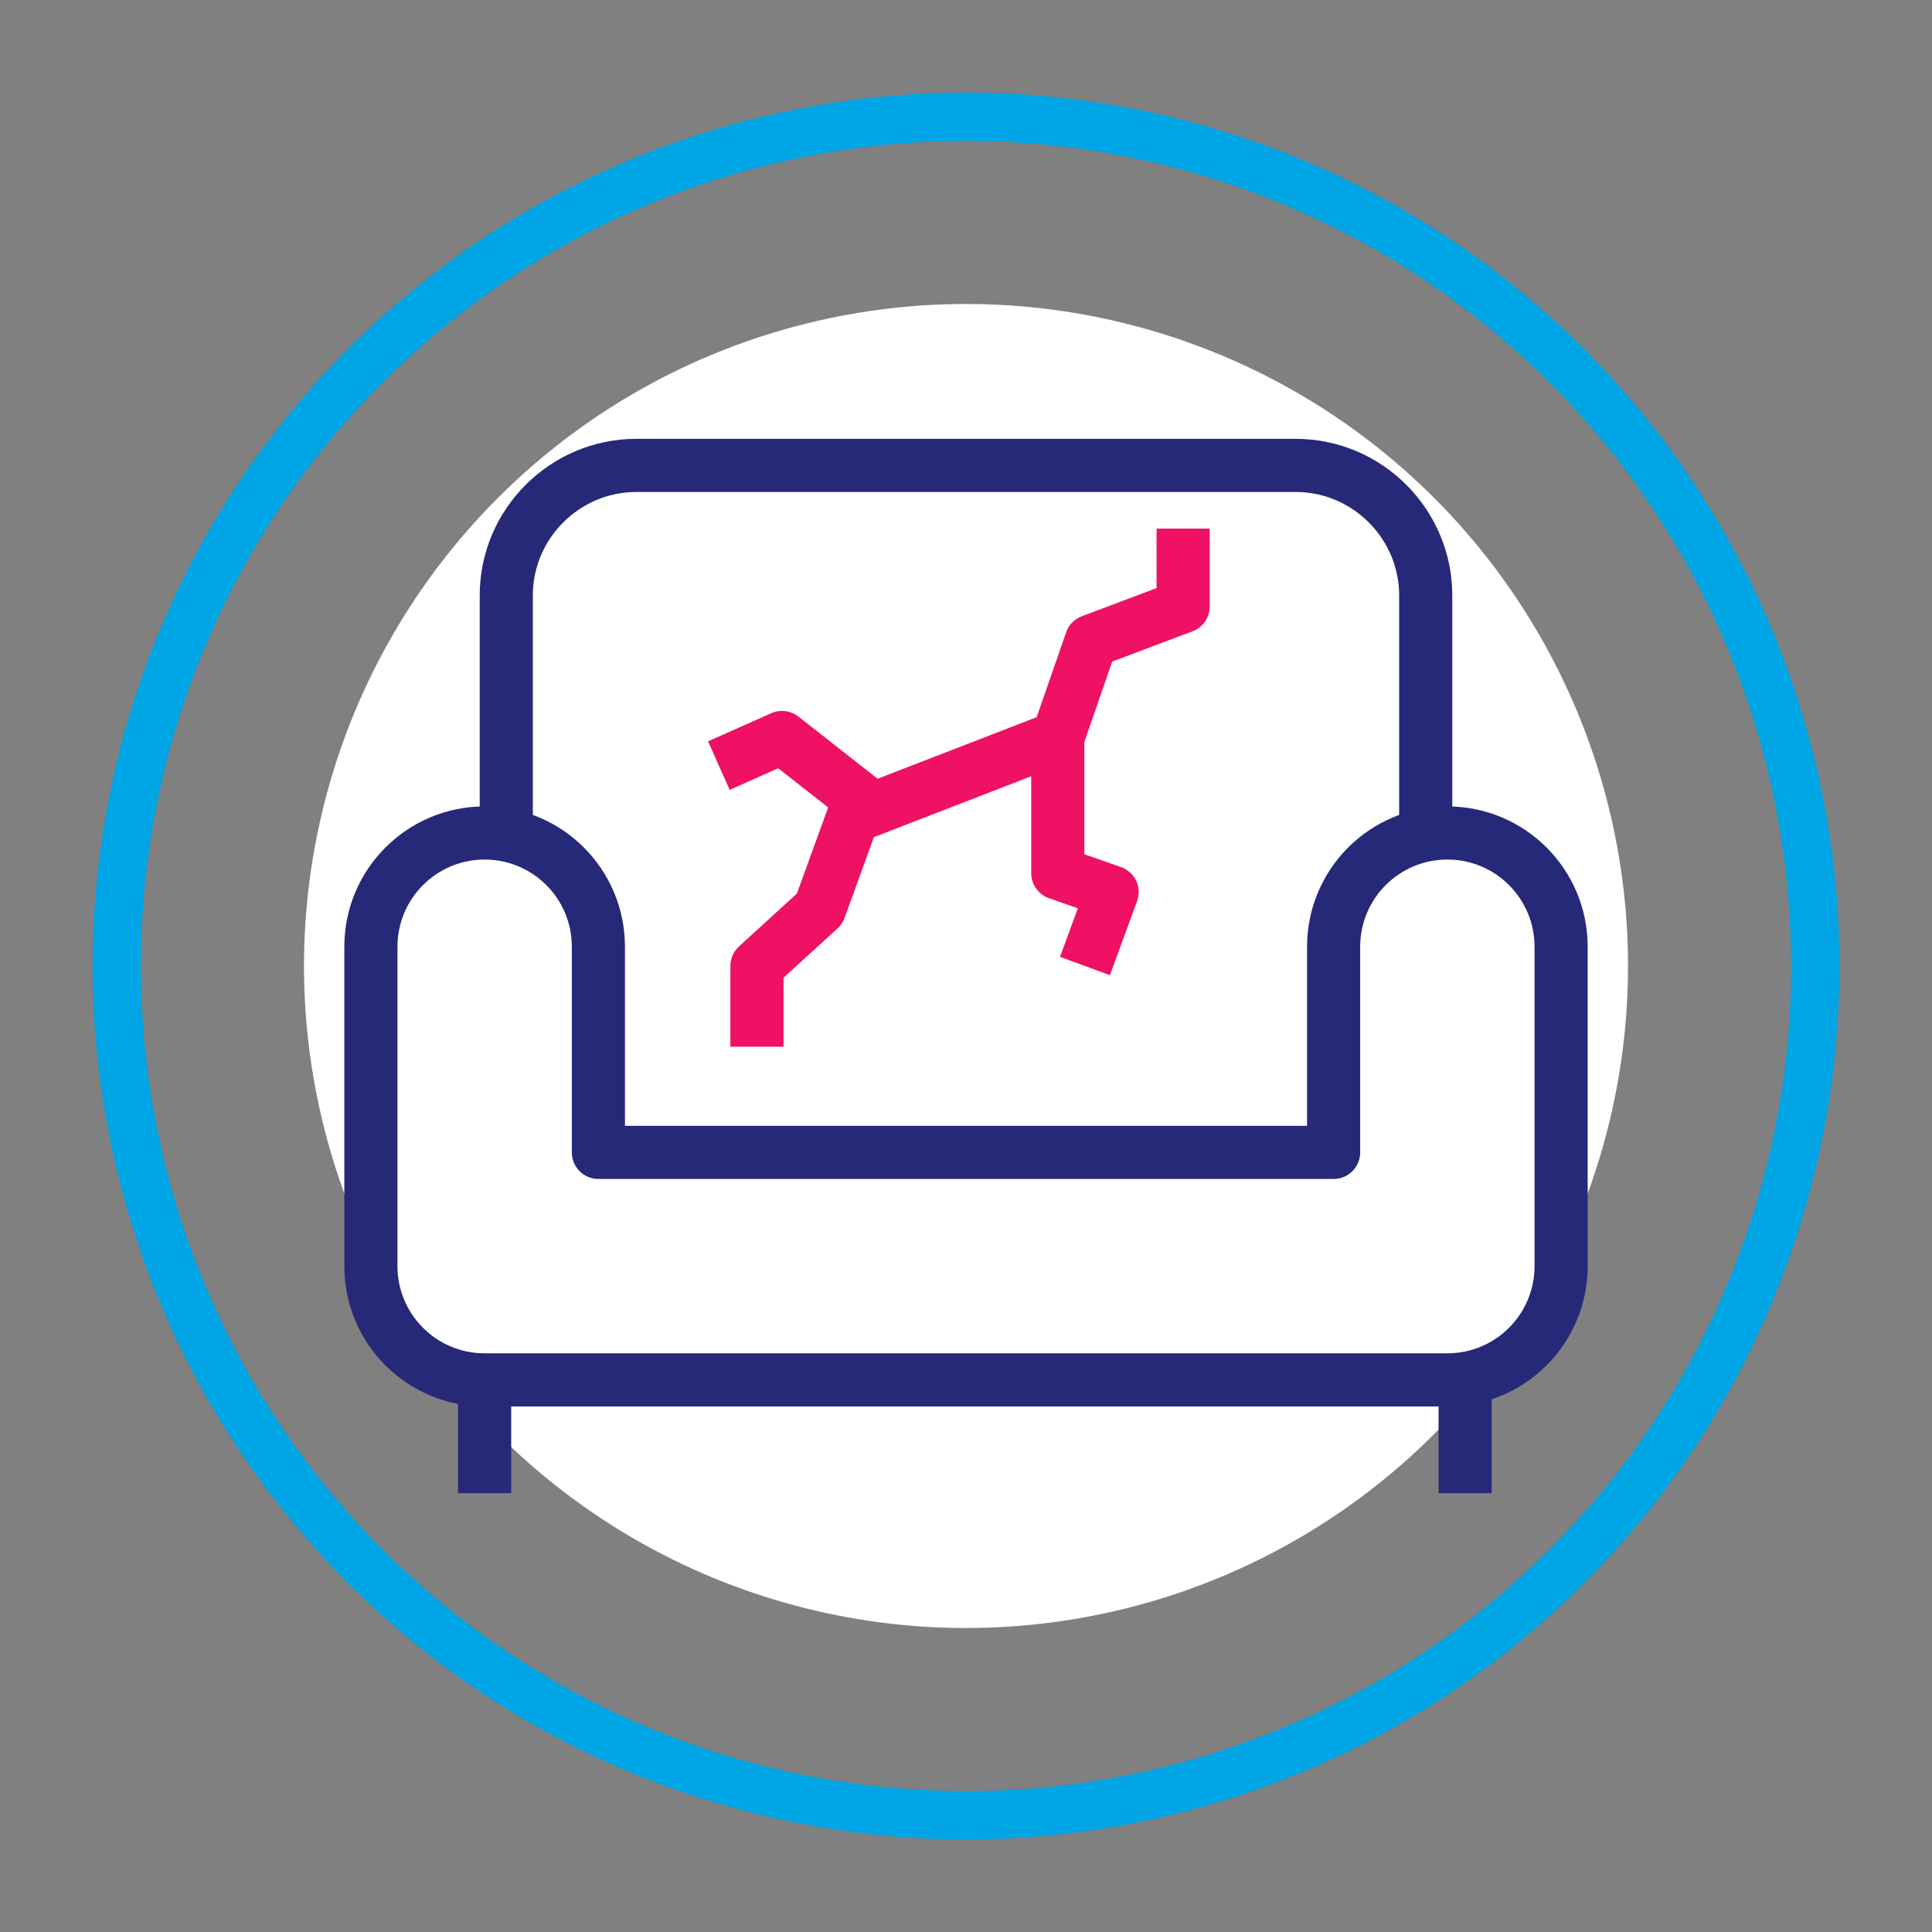 <svg xmlns="http://www.w3.org/2000/svg" viewBox="0 0 400 400"><rect x="0" y="0" width="400" height="400" fill="#808080" stroke="none"/><defs><style>      .cls-1 {        fill: #fff;      }      .cls-2 {        stroke: #00a5e5;        stroke-miterlimit: 10;        stroke-width: 10px;      }      .cls-2, .cls-3, .cls-4 {        fill: none;      }      .cls-3 {        stroke: #262878;      }      .cls-3, .cls-4 {        stroke-linejoin: round;        stroke-width: 11px;      }      .cls-4 {        stroke: #ee1164;      }    </style></defs><g id="Capa_1" data-name="Capa 1"><circle class="cls-2" cx="200" cy="200" r="175.83" transform="translate(-82.84 200) rotate(-45)"></circle><circle class="cls-1" cx="200" cy="200" r="137.06" transform="translate(-82.84 200) rotate(-45)"></circle></g><g id="Capa_3" data-name="Capa 3"><g><path class="cls-3" d="m299.66,285.69H100.34c-13.01,0-23.55-10.54-23.55-23.55v-66.13c0-13,10.54-23.55,23.55-23.55s23.55,10.54,23.55,23.55v42.58h152.22v-42.58c0-13,10.54-23.55,23.55-23.55s23.55,10.54,23.55,23.55v66.13c0,13-10.54,23.55-23.55,23.55Z"></path><path class="cls-3" d="m104.82,169.1v-45.83c0-14.8,12.11-26.91,26.91-26.91h136.54c14.8,0,26.91,12.11,26.91,26.91v45.83"></path><g><line class="cls-3" x1="100.34" y1="285.69" x2="100.34" y2="309.14"></line><line class="cls-3" x1="303.34" y1="285.69" x2="303.34" y2="309.14"></line></g></g><polyline class="cls-4" points="244.96 109.44 244.96 125.56 225.92 132.73 219 152.69 176.61 169.1 169.69 188.16 156.72 200 156.72 216.71"></polyline><polyline class="cls-4" points="219 152.69 219 180.77 230.25 184.7 224.63 200"></polyline><polyline class="cls-4" points="180.78 167.49 161.91 152.69 148.83 158.51"></polyline></g></svg>